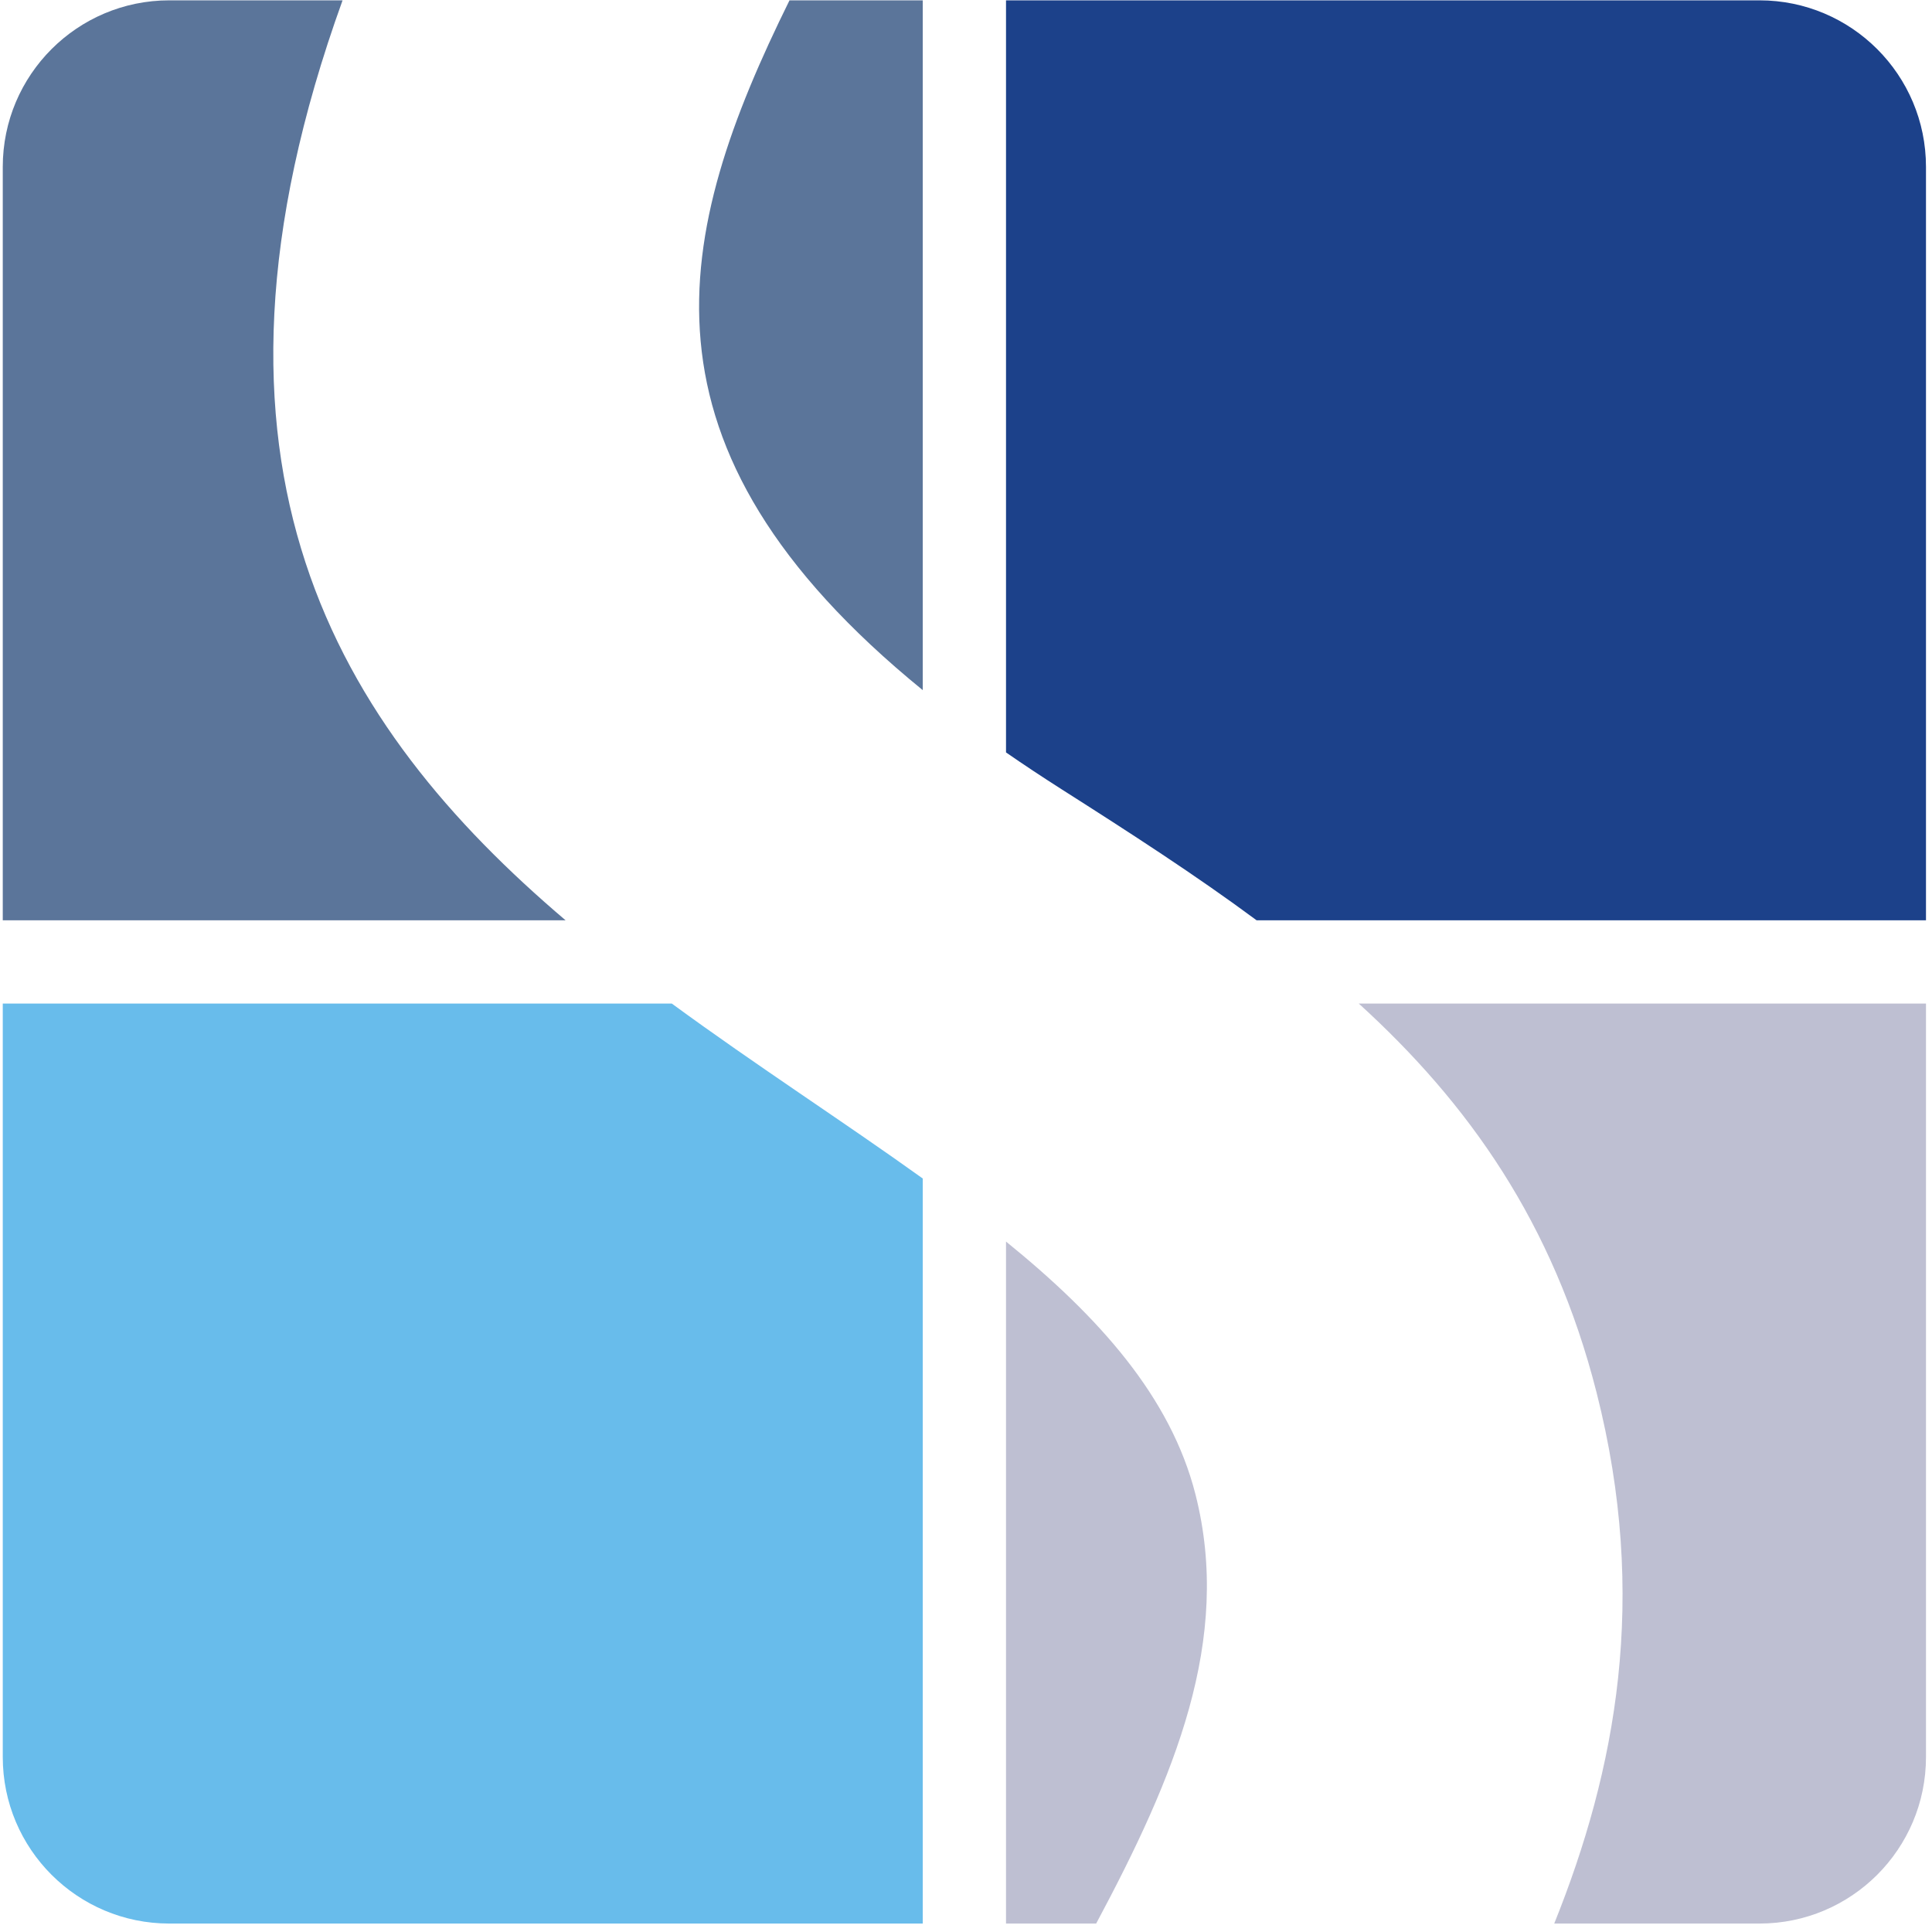 <svg xmlns="http://www.w3.org/2000/svg" width="132" height="132" viewBox="0 0 132 132" fill="none"><path d="M53.941 0.023H63.045V47.152C42.588 30.489 46.072 15.964 53.941 0.023ZM0.189 11.402C0.189 5.118 5.284 0.023 11.568 0.023H23.405C11.907 31.866 23.064 49.642 38.644 62.879H0.189V11.402Z" fill="#5B759A"></path><path d="M63.045 131.423H11.568C5.284 131.423 0.189 126.33 0.189 120.046V68.567H45.9C51.669 72.795 57.644 76.643 63.045 80.519V131.423Z" fill="#68BCEB"></path><path d="M74.894 131.423H68.734V84.827C75.092 89.981 79.984 95.438 81.678 102.102C84.204 112.032 80.244 121.407 74.894 131.423ZM131.589 68.567V120.046C131.589 126.33 126.496 131.423 120.212 131.423H106.19C110.406 120.944 112.653 109.183 109.08 95.133C106.13 83.534 100.312 75.37 92.837 68.567H131.589Z" fill="#BEBFD2"></path><path d="M68.734 0.023H120.212C126.496 0.023 131.589 5.118 131.589 11.402V62.879H85.857C81.696 59.796 77.21 56.902 72.552 53.939C71.216 53.088 69.944 52.246 68.734 51.408V0.023Z" fill="#1C418A"></path></svg>